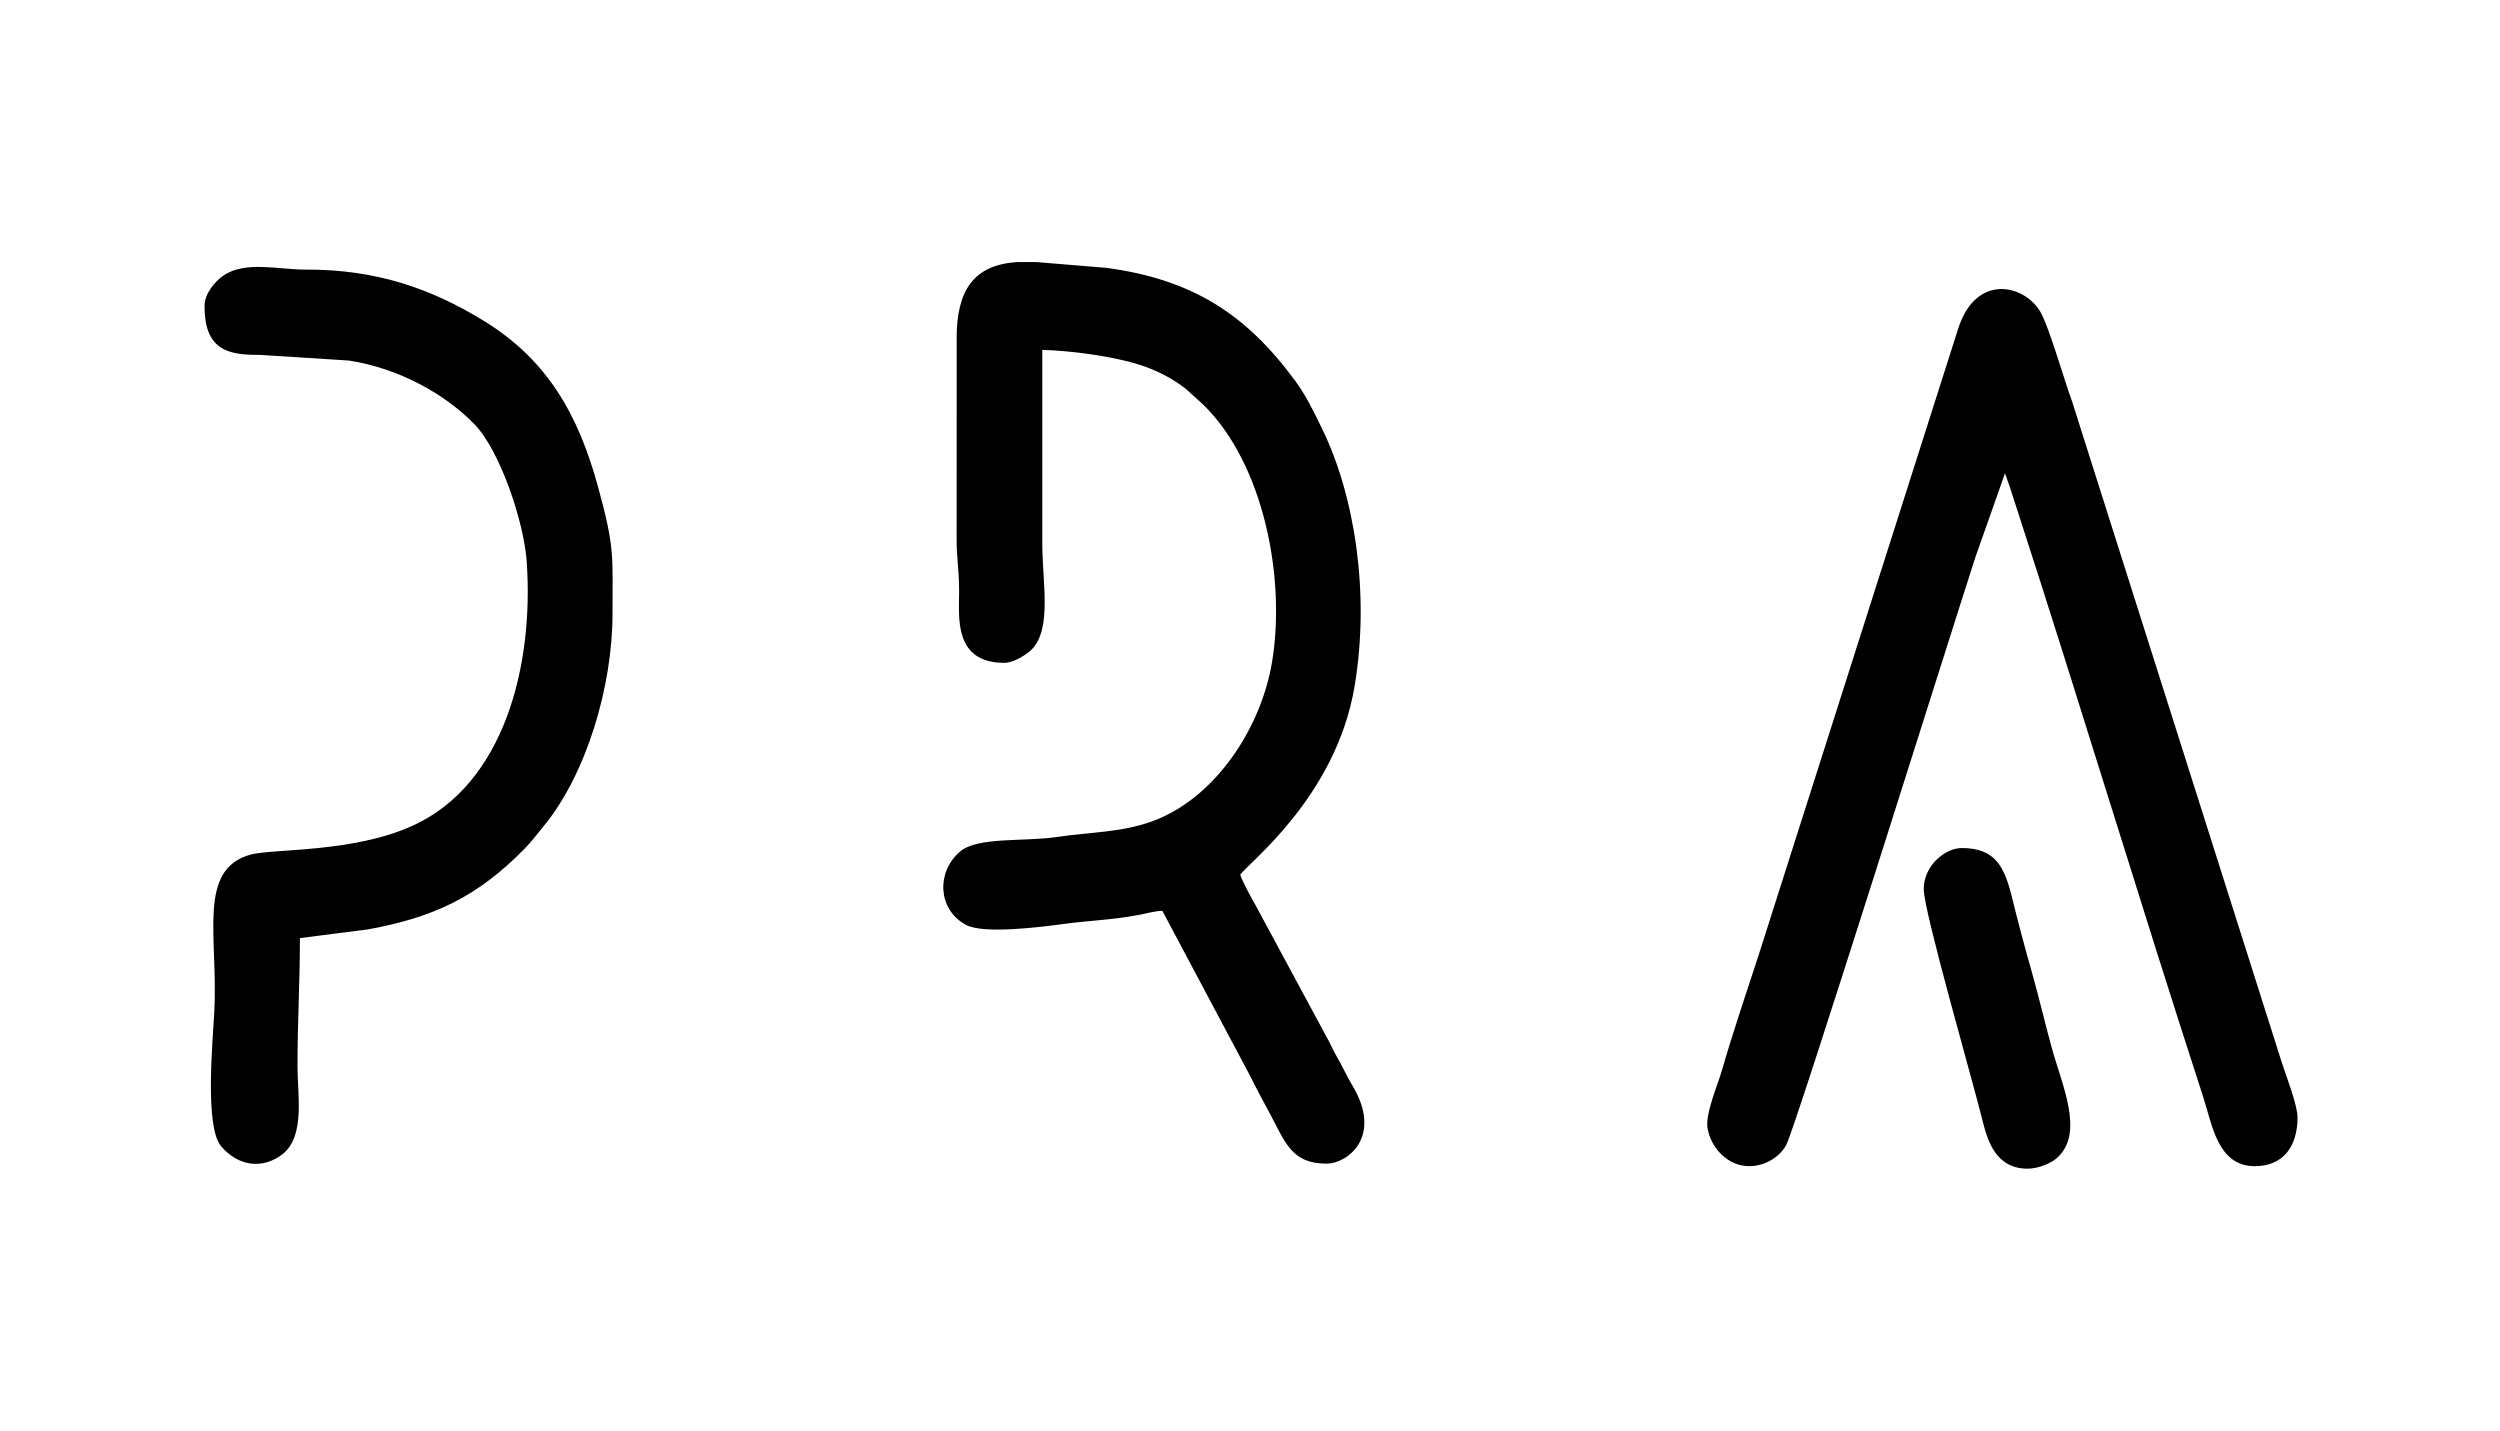 <svg viewBox="0 0 964.19 551.82" xmlns="http://www.w3.org/2000/svg" data-name="Layer 1" id="Layer_1">
  <defs>
    <style>
      .cls-1 {
        stroke: #000;
        stroke-miterlimit: 10;
      }
    </style>
  </defs>
  <path d="M674.63,449.26c6.13,0,11.61-3.65,13.87-7.99,3.82-7.34,64.19-199.79,72.9-226.56l11.87-33.66,2.26,6.37c.88,2.75,1.83,5.63,2.82,8.7,24.42,75.16,47.44,151.76,71.82,226.71,3.51,10.8,5.52,26.44,19.42,26.44,10.79,0,16.01-7.44,16.01-18.35,0-4.56-4.45-16.1-6.01-20.88l-80.91-255.05c-3.19-8.65-8.94-29.09-12.32-34.69-5.98-9.9-23.84-14.44-30.63,6.51l-77.22,242.42c-4.81,14.8-9.49,28.3-13.91,43.68-1.58,5.51-6.53,16.91-5.53,22.28,1.4,7.54,7.72,14.07,15.55,14.07h0Z" class="cls-1"></path>
  <path d="M369.47,130.57l-.02,77.28c-.03,7.22.97,12.08.96,20.26-.01,10.07-2.12,27.04,16.95,27.04,3.36,0,8.33-3.13,10.18-5.01,7.72-7.85,3.95-25.55,3.95-40.38v-75.33c11.75.27,29.85,2.65,40.63,6.62,5.61,2.07,10.82,4.86,15.36,8.39l7.01,6.33c23.51,23.13,31.94,67.27,26.62,99.53-4.24,25.74-22,52.8-46.18,61.78-12.32,4.58-24.13,4.25-37.26,6.22-12.5,1.88-30.44-.11-37.04,5.48-8.96,7.58-8.51,21.58,2,27.41,6.73,3.74,29.33.76,37.59-.34,10.88-1.45,17.54-1.42,28.68-3.43,2.62-.47,6.31-1.59,9.67-1.67l34.23,64.37c2.41,4.9,4.32,8.42,6.91,13.2,6.48,11.96,8.49,19.97,21.96,19.97,7.63,0,21.03-10.02,9.6-29.16-2.41-4.04-3.92-7.59-6.38-11.81-1.3-2.24-1.71-3.46-2.92-5.69l-28.16-52.25c-1.54-2.64-5.42-9.75-6.05-12.15,2.91-4.46,36.96-29.88,44.16-72.54,6.01-35.65.07-73.43-12.44-99.05-3.28-6.72-6.11-12.67-10.31-18.4-18.9-25.75-39.61-39.02-72.54-43.44l-26.94-2.22h-7.59c-16.23,1.17-22.65,10.52-22.65,28.97h0Z" class="cls-1"></path>
  <path d="M79.38,118.01c0,16.32,8.28,18.47,20.72,18.35l34.58,2.2c19.25,3,37.03,12.81,48.55,24.59,10.1,10.33,19.33,37.97,20.41,53.43,2.79,39.91-8.53,86.05-44.21,102.3-23.26,10.6-53.86,8.86-62.56,11.18-20.4,5.45-12.19,31.19-13.72,60.29-.54,10.25-3.79,44.1,2.55,51.46,6.49,7.55,15.6,8.73,23.08,2.82,8.43-6.67,5.45-22.94,5.45-33.04,0-17.87.94-32.35.94-50.22l26.78-3.44c25.36-4.68,41.93-12.48,60.12-31.07,2.66-2.71,4.5-5.26,7-8.28,16.72-20.16,26.66-54.2,26.66-81.79,0-22.94.88-25.26-5.45-48.5-7.62-28.02-19.44-49.07-43.92-64.1-20.64-12.67-41.7-19.81-68.37-19.71-10.65.04-23.39-3.49-31.66,2.3-2.98,2.08-6.95,6.6-6.95,11.22h0Z" class="cls-1"></path>
  <path d="M742.45,343.03c0,8.32,18.97,74.1,22.41,88.09,2.13,8.7,5.15,19.11,17.15,19.11,4.06,0,8.83-2.05,11.08-4.09,10.27-9.27,1.7-27.54-2.21-41.71-2.8-10.14-4.74-18.84-7.6-28.91-2.77-9.73-5.4-19.56-7.67-28.84-3.04-12.41-6.44-19.11-19.04-19.11-5.71,0-14.13,6.1-14.13,15.45h0Z" class="cls-1"></path>
</svg>